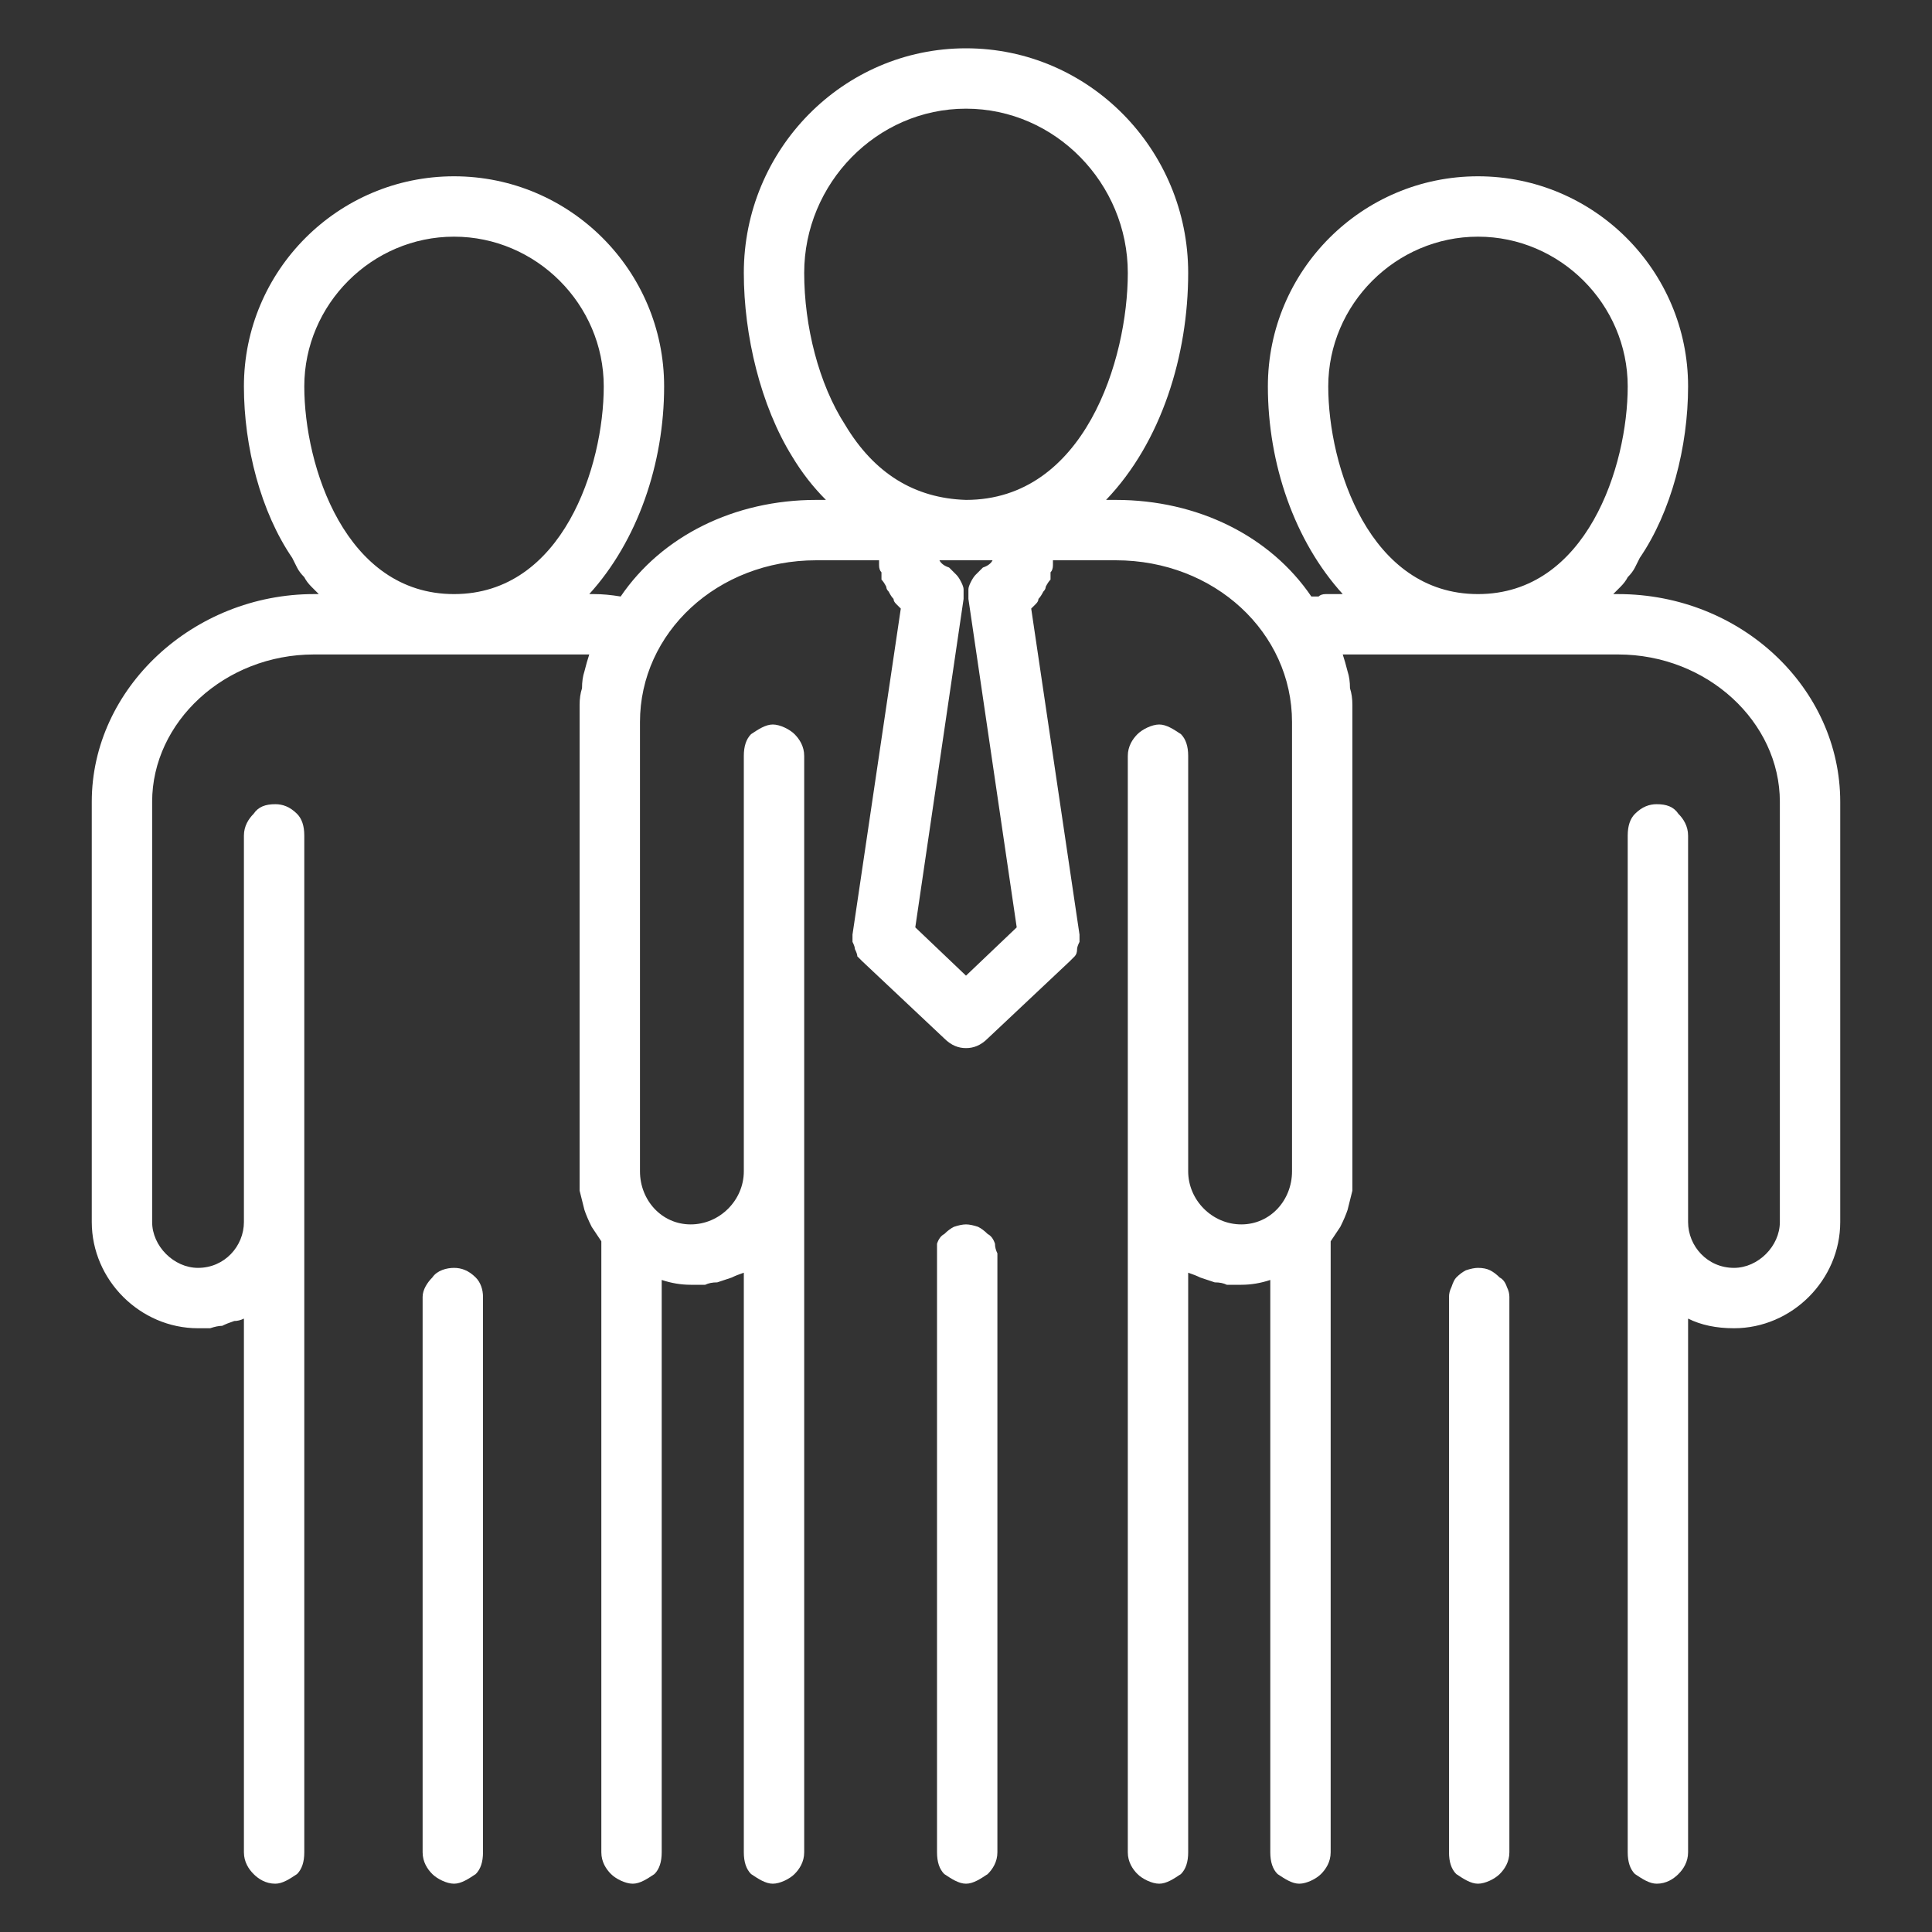 <?xml version="1.0" encoding="UTF-8"?>
<svg xmlns="http://www.w3.org/2000/svg" version="1.2" viewBox="0 0 80 80" width="80" height="80">
  <rect x="0" y="0" width="80" height="80" fill="#333333" stroke="none"/>
  <style>.a{fill:#fff}</style>
  <path fill-rule="evenodd" class="a" d="m76.2 33.2v17.4c0 2.4-2 4.4-4.4 4.4q-1.1 0-1.9-0.4v22.1c0 0.4-0.2 0.7-0.4 0.9-0.2 0.2-0.5 0.4-0.9 0.4-0.3 0-0.6-0.2-0.9-0.4-0.2-0.2-0.3-0.5-0.3-0.9v-42.1c0-0.4 0.1-0.7 0.3-0.9 0.3-0.3 0.6-0.4 0.9-0.4 0.4 0 0.7 0.1 0.9 0.4 0.2 0.2 0.4 0.5 0.4 0.9v16c0 1 0.8 1.9 1.9 1.9 1 0 1.9-0.9 1.9-1.9v-17.4c0-3.3-3-6.1-6.7-6.1h-11.4q0.1 0.3 0.2 0.7 0.1 0.3 0.1 0.7 0.1 0.3 0.1 0.7 0 0.3 0 0.7v18.6q0 0.4 0 0.8-0.1 0.4-0.2 0.8-0.1 0.3-0.3 0.7-0.2 0.3-0.4 0.6v25.3c0 0.4-0.2 0.7-0.4 0.9-0.2 0.2-0.6 0.4-0.9 0.4-0.3 0-0.6-0.2-0.9-0.4-0.2-0.2-0.3-0.5-0.3-0.9v-23.7q-0.6 0.2-1.2 0.2-0.3 0-0.6 0-0.2-0.1-0.5-0.1-0.3-0.1-0.6-0.2-0.2-0.1-0.5-0.2v24c0 0.4-0.1 0.7-0.3 0.9-0.3 0.2-0.6 0.4-0.9 0.4-0.3 0-0.7-0.2-0.9-0.4-0.2-0.2-0.4-0.5-0.4-0.9v-45.4c0-0.4 0.2-0.7 0.4-0.9 0.2-0.2 0.6-0.4 0.9-0.4 0.3 0 0.6 0.2 0.9 0.4 0.2 0.2 0.3 0.5 0.3 0.9v17.2c0 1.2 1 2.2 2.2 2.2 1.2 0 2.1-1 2.1-2.2v-18.6c0-3.7-3.2-6.7-7.3-6.7h-2.6q0 0.1 0 0.2 0 0.2-0.1 0.3 0 0.2 0 0.3-0.1 0.1-0.2 0.3 0 0.1-0.1 0.2-0.1 0.2-0.2 0.3 0 0.1-0.1 0.2-0.1 0.1-0.2 0.2l2 13.5q0 0.2 0 0.3-0.1 0.2-0.1 0.3 0 0.2-0.1 0.3-0.1 0.1-0.2 0.2l-3.4 3.2c-0.3 0.3-0.6 0.4-0.9 0.4-0.3 0-0.6-0.1-0.9-0.4l-3.4-3.2q-0.1-0.1-0.2-0.2 0-0.1-0.1-0.3 0-0.1-0.1-0.3 0-0.1 0-0.3l2-13.5q-0.1-0.1-0.2-0.2-0.1-0.1-0.1-0.2-0.1-0.1-0.2-0.3-0.1-0.1-0.1-0.2-0.1-0.2-0.2-0.3 0-0.1 0-0.3-0.1-0.1-0.1-0.3 0-0.1 0-0.2h-2.6c-4.1 0-7.3 3-7.3 6.7v18.6c0 1.2 0.9 2.2 2.1 2.2 1.2 0 2.2-1 2.2-2.2v-17.2c0-0.4 0.1-0.7 0.3-0.9 0.3-0.2 0.6-0.4 0.9-0.4 0.3 0 0.7 0.2 0.9 0.4 0.2 0.2 0.4 0.5 0.4 0.9v45.4c0 0.4-0.2 0.7-0.4 0.9-0.2 0.2-0.6 0.4-0.9 0.4-0.3 0-0.6-0.2-0.9-0.4-0.2-0.2-0.3-0.5-0.3-0.9v-24q-0.3 0.1-0.5 0.2-0.3 0.1-0.6 0.2-0.3 0-0.5 0.1-0.3 0-0.6 0-0.6 0-1.2-0.2v23.7c0 0.4-0.1 0.7-0.3 0.9-0.3 0.2-0.6 0.4-0.9 0.4-0.3 0-0.7-0.2-0.9-0.4-0.2-0.2-0.4-0.5-0.4-0.9v-25.3q-0.2-0.3-0.4-0.6-0.2-0.4-0.3-0.7-0.1-0.4-0.2-0.8 0-0.4 0-0.8v-18.6q0-0.4 0-0.7 0-0.4 0.1-0.7 0-0.4 0.1-0.7 0.1-0.4 0.2-0.7h-11.4c-3.7 0-6.7 2.8-6.7 6.1v17.4c0 1 0.9 1.9 1.9 1.9 1.1 0 1.9-0.9 1.9-1.9v-16c0-0.4 0.2-0.7 0.4-0.9 0.2-0.3 0.5-0.4 0.9-0.4 0.3 0 0.6 0.1 0.9 0.4 0.2 0.2 0.3 0.5 0.3 0.9v42.1c0 0.4-0.1 0.7-0.3 0.9-0.3 0.2-0.6 0.4-0.9 0.4-0.4 0-0.7-0.2-0.9-0.4-0.2-0.2-0.4-0.5-0.4-0.9v-22.1q-0.2 0.1-0.4 0.1-0.3 0.1-0.5 0.2-0.2 0-0.5 0.1-0.2 0-0.5 0c-2.4 0-4.4-2-4.4-4.4v-17.4c0-4.7 4.2-8.6 9.2-8.6h0.2q-0.2-0.2-0.3-0.3-0.2-0.2-0.3-0.4-0.2-0.2-0.3-0.4-0.1-0.2-0.2-0.4c-1.3-1.9-2-4.6-2-7.1 0-4.8 3.9-8.7 8.7-8.7 4.8 0 8.7 3.9 8.7 8.7 0 3.2-1.1 6.4-3.1 8.6h0.2q0.5 0 1.1 0.1c1.7-2.5 4.7-4 8.1-4h0.4q-0.8-0.8-1.4-1.8c-1.3-2.1-2-5-2-7.6 0-5.1 4.1-9.3 9.2-9.3 5.1 0 9.2 4.2 9.2 9.3 0 3.4-1.1 7-3.4 9.4h0.4c3.4 0 6.4 1.5 8.1 4q0.2 0 0.3 0 0.1-0.1 0.3-0.1 0.1 0 0.3 0 0.1 0 0.2 0h0.2c-2-2.2-3.1-5.4-3.1-8.6 0-4.8 3.9-8.7 8.7-8.7 4.8 0 8.7 3.9 8.7 8.7 0 2.5-0.7 5.2-2 7.1q-0.1 0.2-0.2 0.4-0.1 0.2-0.3 0.4-0.1 0.2-0.3 0.4-0.1 0.1-0.3 0.3h0.2c5.1 0 9.2 3.9 9.2 8.6zm-35.7 17.6q0.2 0.1 0.4 0.3 0.2 0.1 0.3 0.4 0 0.2 0.1 0.4v24.8c0 0.4-0.2 0.7-0.4 0.9-0.3 0.2-0.6 0.4-0.9 0.4-0.3 0-0.6-0.2-0.9-0.4-0.2-0.2-0.3-0.5-0.3-0.9v-24.8q0-0.2 0-0.4 0.1-0.3 0.3-0.4 0.2-0.2 0.4-0.3 0.3-0.1 0.5-0.1 0.2 0 0.5 0.1zm21.2 1.8q0.2 0.1 0.4 0.3 0.2 0.1 0.3 0.4 0.1 0.2 0.1 0.4v23c0 0.4-0.2 0.7-0.4 0.9-0.2 0.2-0.6 0.4-0.9 0.4-0.3 0-0.6-0.2-0.9-0.4-0.2-0.2-0.3-0.5-0.3-0.9v-23q0-0.2 0.1-0.4 0.1-0.3 0.2-0.4 0.2-0.2 0.4-0.3 0.3-0.1 0.5-0.1 0.3 0 0.5 0.1zm-41.7 1.1v23c0 0.4-0.1 0.7-0.3 0.9-0.3 0.2-0.6 0.4-0.9 0.4-0.3 0-0.7-0.2-0.9-0.4-0.2-0.2-0.4-0.5-0.4-0.9v-23c0-0.3 0.2-0.6 0.4-0.8 0.2-0.3 0.6-0.4 0.9-0.4 0.3 0 0.6 0.1 0.9 0.4 0.2 0.2 0.3 0.5 0.3 0.8zm-1.2-29.1c4.5 0 6.2-5.3 6.2-8.6 0-3.4-2.8-6.2-6.2-6.2-3.4 0-6.2 2.8-6.2 6.2 0 3.3 1.7 8.6 6.2 8.6zm14.5-13.3c0 2.2 0.6 4.6 1.7 6.3q1.8 3 5 3.1c4.9 0 6.7-5.8 6.7-9.4 0-3.7-3-6.8-6.7-6.8-3.7 0-6.7 3.1-6.7 6.8zm7.6 11.9h-1.8q-0.2 0-0.2 0 0.1 0.2 0.4 0.3 0.1 0.1 0.3 0.3 0.1 0.1 0.2 0.3 0.1 0.2 0.1 0.3 0 0.2 0 0.4l-2 13.6 2.1 2 2.1-2-2-13.6q0-0.2 0-0.4 0-0.1 0.1-0.3 0.1-0.2 0.2-0.3 0.2-0.2 0.3-0.3 0.3-0.1 0.4-0.3 0 0-0.2 0zm20.3 1.4c4.5 0 6.2-5.3 6.2-8.6 0-3.4-2.8-6.2-6.2-6.2-3.4 0-6.2 2.8-6.2 6.2 0 3.3 1.7 8.6 6.2 8.6z"></path>
</svg>
